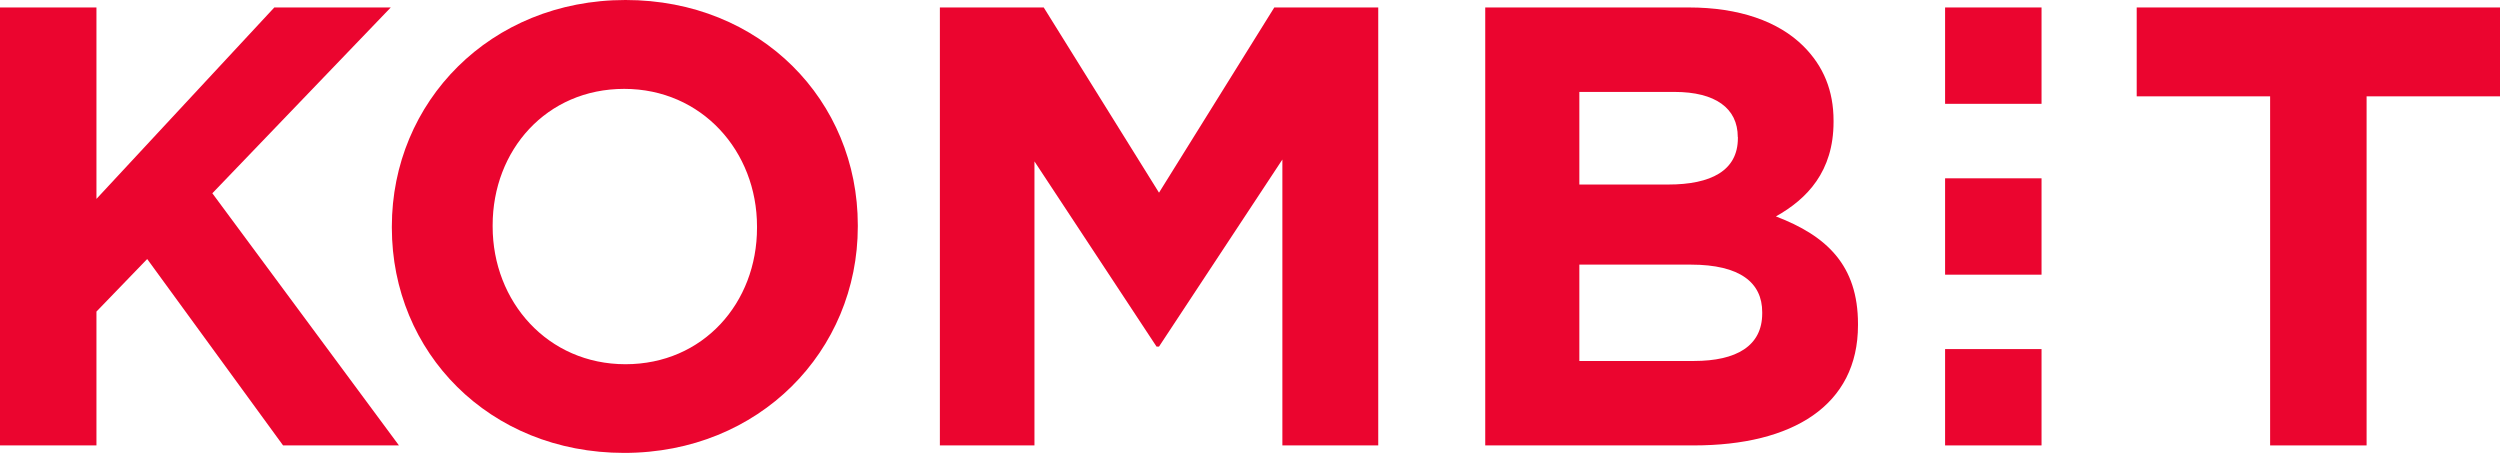 <?xml version="1.0" encoding="UTF-8"?>
<svg width="138px" height="25px" viewBox="0 0 138 25" version="1.1" xmlns="http://www.w3.org/2000/svg" xmlns:xlink="http://www.w3.org/1999/xlink">
    <title>logo</title>
    <g id="Design-presentation" stroke="none" stroke-width="1" fill="none" fill-rule="evenodd">
        <g id="Forside" transform="translate(-100, -40)" fill="#EB052F">
            <g id="Group-5" transform="translate(0, 27)">
                <g id="logo" transform="translate(100, 13)">
                    <polyline id="Fill-91" points="0 0.412 5.324 0.412 5.324 10.979 15.142 0.412 21.57 0.412 11.721 10.669 22.022 24.587 15.626 24.587 8.125 14.298 5.324 17.199 5.324 24.587 0 24.587 0 0.412"/>
                    <path d="M21.63,12.571 L21.63,12.5 C21.63,5.628 27.058,0 34.526,0 C41.994,0 47.351,5.557 47.351,12.429 L47.351,12.5 C47.351,19.372 41.923,25 34.455,25 C26.987,25 21.63,19.438 21.63,12.571 L21.63,12.571 Z M41.787,12.571 L41.787,12.5 C41.787,8.355 38.746,4.906 34.455,4.906 C30.163,4.906 27.194,8.29 27.194,12.435 L27.194,12.506 C27.194,16.65 30.234,20.105 34.526,20.105 C38.817,20.105 41.787,16.721 41.787,12.576 L41.787,12.571 L41.787,12.571 Z" id="Fill-92"/>
                    <polyline id="Fill-93" points="51.876 0.412 57.614 0.412 63.977 10.636 70.341 0.412 76.079 0.412 76.079 24.587 70.787 24.587 70.787 8.806 63.977 19.132 63.841 19.132 57.102 8.909 57.102 24.587 51.881 24.587 51.881 0.412 51.876 0.412"/>
                    <path d="M81.991,0.412 L93.227,0.412 C95.99,0.412 98.171,1.174 99.553,2.553 C100.657,3.656 101.212,5.003 101.212,6.66 L101.212,6.73 C101.212,9.458 99.76,10.979 98.03,11.946 C100.831,13.016 102.561,14.64 102.561,17.883 L102.561,17.953 C102.561,22.376 98.965,24.587 93.5,24.587 L81.985,24.587 L81.985,0.412 L81.991,0.412 Z M95.925,7.562 C95.925,5.97 94.68,5.074 92.433,5.074 L87.18,5.074 L87.18,10.186 L92.09,10.186 C94.44,10.186 95.931,9.425 95.931,7.627 L95.931,7.562 L95.925,7.562 Z M93.331,14.607 L87.18,14.607 L87.18,19.926 L93.505,19.926 C95.854,19.926 97.274,19.095 97.274,17.302 L97.274,17.231 C97.274,15.607 96.06,14.607 93.331,14.607 L93.331,14.607 Z" id="Fill-94"/>
                    <polyline id="Fill-95" points="125.311 5.318 117.946 5.318 117.946 0.412 138 0.412 138 5.318 130.636 5.318 130.636 24.587 125.311 24.587 125.311 5.318 125.311 5.318"/>
                    <polyline id="Fill-96" points="112.693 19.269 107.369 19.269 107.369 24.587 112.693 24.587 112.693 19.269"/>
                    <polyline id="Fill-97" points="112.693 0.412 107.369 0.412 107.369 5.731 112.693 5.731 112.693 0.412"/>
                    <polyline id="Fill-98" points="112.693 9.843 107.369 9.843 107.369 15.162 112.693 15.162 112.693 9.843"/>
                </g>
            </g>
        </g>
    </g>
</svg>